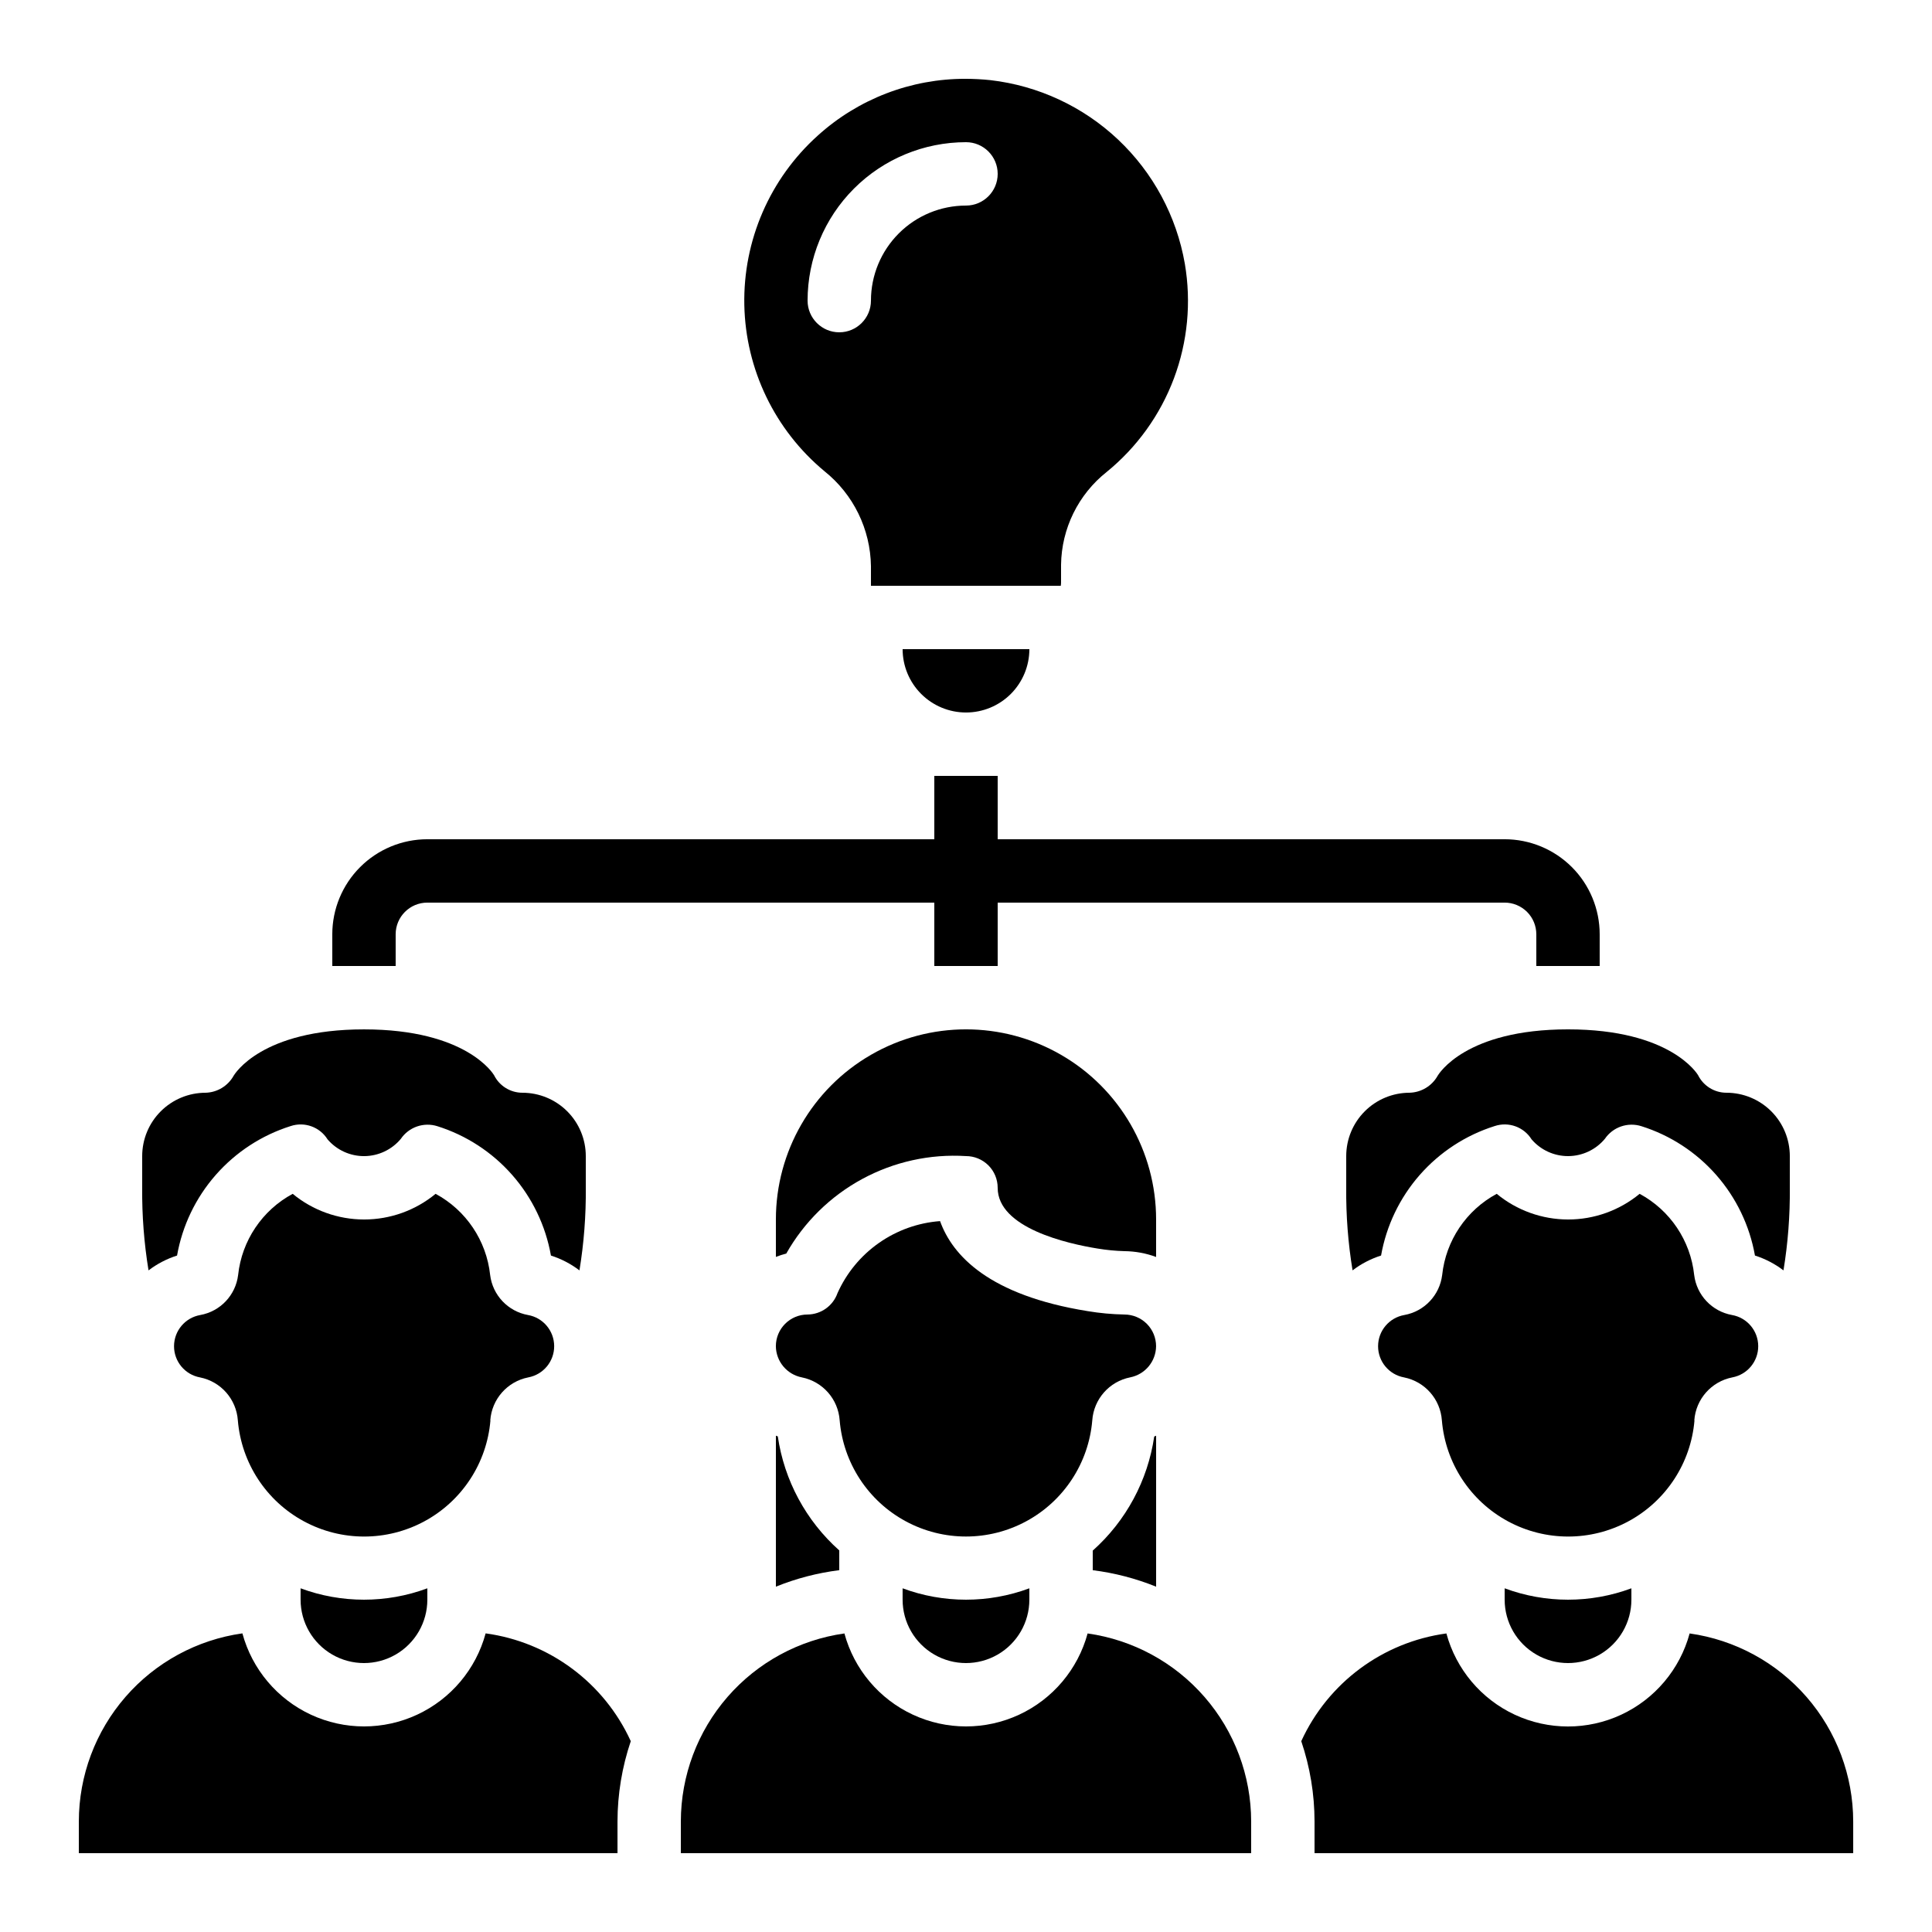 <?xml version="1.0" encoding="UTF-8"?>
<!-- Uploaded to: ICON Repo, www.iconrepo.com, Generator: ICON Repo Mixer Tools -->
<svg fill="#000000" width="800px" height="800px" version="1.1" viewBox="144 144 512 512" xmlns="http://www.w3.org/2000/svg">
 <g>
  <path d="m591.77 576.88c-2.578 9.504-9.219 17.387-18.148 21.543-8.93 4.152-19.238 4.152-28.168 0-8.93-4.156-15.57-12.039-18.145-21.543-16.867 2.297-31.379 13.07-38.461 28.547 2.32 6.859 3.512 14.047 3.519 21.285v8.398h142.75v-8.398c-0.012-12.133-4.402-23.855-12.367-33.008-7.961-9.156-18.961-15.129-30.977-16.824z"/>
  <path d="m349.62 524.47v40.012c5.387-2.18 11.031-3.648 16.793-4.367v-5.238c-8.812-7.848-14.582-18.551-16.289-30.23-0.176-0.023-0.336-0.117-0.504-0.176z"/>
  <path d="m272.7 576.86c-2.578 9.508-9.219 17.391-18.148 21.543-8.93 4.156-19.238 4.156-28.168 0-8.93-4.152-15.57-12.035-18.148-21.543-12.016 1.695-23.02 7.672-30.98 16.832-7.965 9.16-12.355 20.883-12.363 33.02v8.398h142.75v-8.398c0.012-7.238 1.199-14.426 3.519-21.285-7.074-15.484-21.59-26.266-38.457-28.566z"/>
  <path d="m450.38 467.17c0-18-9.602-34.629-25.191-43.629-15.586-9-34.793-9-50.379 0-15.59 9-25.191 25.629-25.191 43.629v9.926c0.898-0.352 1.82-0.648 2.754-0.891 4.715-8.34 11.684-15.184 20.105-19.75 8.422-4.57 17.961-6.676 27.523-6.078 2.227 0 4.359 0.887 5.938 2.461 1.574 1.574 2.457 3.711 2.457 5.938 0 10.68 18.547 14.828 26.527 16.113 2.336 0.387 4.695 0.613 7.062 0.68 2.867 0.027 5.707 0.547 8.395 1.543z"/>
  <path d="m432.23 576.88c-2.582 9.5-9.223 17.379-18.148 21.527-8.93 4.152-19.23 4.152-28.16 0-8.926-4.148-15.566-12.027-18.145-21.527-12.016 1.695-23.016 7.668-30.98 16.824-7.961 9.152-12.352 20.875-12.367 33.008v8.398h151.14v-8.398c-0.012-12.133-4.402-23.855-12.367-33.008-7.965-9.156-18.961-15.129-30.977-16.824z"/>
  <path d="m542.75 564.92v3.012c0 6 3.199 11.547 8.395 14.547s11.598 3 16.793 0c5.199-3 8.398-8.547 8.398-14.547v-3.016 0.004c-10.836 4.019-22.754 4.019-33.586 0z"/>
  <path d="m441.98 492.36c-3.262-0.059-6.516-0.359-9.734-0.898-26.133-4.199-35.836-14.719-39.121-23.855-5.832 0.434-11.438 2.438-16.223 5.801-4.785 3.359-8.57 7.953-10.957 13.293-1.191 3.367-4.363 5.629-7.934 5.66-4.641 0-8.398 3.758-8.398 8.398 0.047 4.039 2.926 7.492 6.894 8.262 5.523 1.105 9.629 5.773 10.016 11.395 0.949 11.293 7.527 21.348 17.496 26.734 9.969 5.391 21.98 5.391 31.949 0 9.969-5.387 16.547-15.441 17.496-26.734 0.395-5.644 4.523-10.32 10.074-11.41 3.941-0.789 6.797-4.227 6.836-8.246 0-2.227-0.883-4.363-2.457-5.938-1.578-1.574-3.711-2.461-5.938-2.461z"/>
  <path d="m593.01 520.43c0.395-5.644 4.523-10.32 10.078-11.41 3.988-0.746 6.879-4.238 6.859-8.297-0.023-4.062-2.945-7.527-6.945-8.23-5.305-0.957-9.367-5.254-10.027-10.605-0.973-9.117-6.383-17.164-14.457-21.512-5.332 4.398-12.027 6.801-18.934 6.801-6.91 0-13.605-2.402-18.938-6.801-8.074 4.348-13.48 12.395-14.457 21.512-0.66 5.352-4.723 9.648-10.027 10.605-4.008 0.699-6.941 4.172-6.957 8.238-0.016 4.07 2.887 7.566 6.891 8.297 5.523 1.105 9.625 5.773 10.016 11.395 0.949 11.293 7.527 21.348 17.496 26.734 9.969 5.391 21.98 5.391 31.949 0 9.969-5.387 16.547-15.441 17.496-26.734z"/>
  <path d="m433.59 560.12c5.762 0.719 11.41 2.188 16.793 4.367v-40.004c-0.168 0.059-0.328 0.152-0.504 0.211-1.711 11.676-7.477 22.379-16.289 30.23z"/>
  <path d="m383.2 564.92v3.012c0 6 3.203 11.547 8.398 14.547 5.195 3 11.598 3 16.793 0 5.195-3 8.398-8.547 8.398-14.547v-3.016 0.004c-10.836 4.019-22.754 4.019-33.59 0z"/>
  <path d="m273.93 520.43c0.395-5.644 4.523-10.32 10.074-11.41 3.992-0.746 6.879-4.238 6.859-8.297-0.02-4.062-2.941-7.527-6.941-8.23-5.305-0.957-9.371-5.254-10.027-10.605-0.977-9.117-6.387-17.164-14.457-21.512-5.332 4.398-12.027 6.801-18.938 6.801s-13.602-2.402-18.934-6.801c-8.074 4.348-13.484 12.395-14.461 21.512-0.656 5.352-4.719 9.648-10.023 10.605-4.012 0.699-6.941 4.172-6.961 8.238-0.016 4.07 2.891 7.566 6.891 8.297 5.527 1.105 9.629 5.773 10.02 11.395 0.945 11.293 7.523 21.348 17.492 26.734 9.969 5.391 21.984 5.391 31.953 0 9.969-5.387 16.547-15.441 17.492-26.734z"/>
  <path d="m400 332.82c4.453 0 8.723-1.77 11.875-4.918 3.148-3.152 4.918-7.422 4.918-11.875h-33.59c0 4.453 1.77 8.723 4.922 11.875 3.148 3.148 7.418 4.918 11.875 4.918z"/>
  <path d="m425.19 298.4v-4.731c0.125-9.598 4.562-18.629 12.086-24.594 8.031-6.539 14.184-15.094 17.824-24.793s4.637-20.188 2.891-30.398c-2.191-12.582-8.391-24.113-17.676-32.883-9.285-8.766-21.156-14.293-33.84-15.762-2.176-0.227-4.363-0.348-6.551-0.352-14.492-0.047-28.48 5.324-39.219 15.055-12.695 11.426-19.793 27.801-19.453 44.875 0.344 17.074 8.098 33.152 21.238 44.059 7.668 6.129 12.188 15.371 12.32 25.188v5.176h50.34c-0.078 0 0.039-0.328 0.039-0.84zm-25.188-99.922c-6.684 0-13.09 2.652-17.812 7.375-4.727 4.727-7.379 11.133-7.379 17.812 0 4.637-3.762 8.398-8.398 8.398-4.637 0-8.395-3.762-8.395-8.398 0-11.133 4.422-21.812 12.297-29.688 7.871-7.871 18.551-12.297 29.688-12.297 4.637 0 8.395 3.762 8.395 8.398s-3.758 8.398-8.395 8.398z"/>
  <path d="m594.01 428.94c-0.184-0.309-7.273-12.148-34.469-12.148-27.199 0-34.285 11.84-34.578 12.352-1.523 2.672-4.332 4.356-7.406 4.441-4.453 0-8.727 1.77-11.875 4.918-3.148 3.148-4.918 7.422-4.918 11.875v8.398c-0.07 7.328 0.492 14.648 1.68 21.883 2.273-1.734 4.832-3.062 7.555-3.93 1.402-7.926 4.949-15.316 10.254-21.363 5.309-6.051 12.176-10.527 19.848-12.949 3.691-1.23 7.742 0.234 9.793 3.535 2.438 2.832 5.996 4.453 9.734 4.426 3.738-0.031 7.273-1.699 9.672-4.566 2.133-3.141 6.078-4.508 9.695-3.359 7.668 2.418 14.527 6.891 19.832 12.934 5.305 6.043 8.852 13.426 10.254 21.344 2.727 0.867 5.281 2.195 7.559 3.93 1.188-7.234 1.746-14.555 1.68-21.883v-8.398c0-4.453-1.77-8.727-4.918-11.875-3.152-3.148-7.422-4.918-11.875-4.918-3.184 0-6.094-1.797-7.516-4.644z"/>
  <path d="m299.24 458.78v-8.398c0-4.453-1.77-8.727-4.922-11.875-3.148-3.148-7.418-4.918-11.875-4.918-3.18 0-6.09-1.797-7.512-4.644-0.188-0.309-7.273-12.148-34.473-12.148s-34.285 11.84-34.578 12.352c-1.523 2.672-4.328 4.356-7.402 4.441-4.457 0-8.727 1.77-11.875 4.918-3.152 3.148-4.922 7.422-4.922 11.875v8.398c-0.066 7.328 0.496 14.648 1.68 21.883 2.277-1.734 4.832-3.062 7.559-3.93 1.398-7.926 4.945-15.316 10.254-21.363 5.309-6.051 12.172-10.527 19.848-12.949 3.688-1.23 7.738 0.234 9.793 3.535 2.438 2.832 5.996 4.453 9.734 4.426 3.738-0.031 7.273-1.699 9.668-4.566 2.137-3.141 6.078-4.508 9.699-3.359 7.668 2.418 14.527 6.891 19.832 12.934 5.305 6.043 8.852 13.426 10.254 21.344 2.727 0.867 5.281 2.195 7.559 3.93 1.184-7.234 1.746-14.555 1.68-21.883z"/>
  <path d="m223.66 564.92v3.012c0 6 3.203 11.547 8.398 14.547s11.598 3 16.793 0c5.195-3 8.398-8.547 8.398-14.547v-3.016 0.004c-10.836 4.019-22.754 4.019-33.59 0z"/>
  <path d="m551.14 391.6v8.398h16.793v-8.398c0-6.68-2.652-13.09-7.375-17.812-4.727-4.723-11.133-7.379-17.812-7.379h-134.35v-16.793h-16.793v16.793h-134.35c-6.684 0-13.09 2.656-17.812 7.379-4.727 4.723-7.379 11.133-7.379 17.812v8.398h16.793v-8.398c0-4.637 3.758-8.398 8.398-8.398h134.35v16.793h16.793v-16.793h134.35c2.227 0 4.359 0.887 5.938 2.461 1.574 1.574 2.457 3.711 2.457 5.938z"/>
 </g>
</svg>